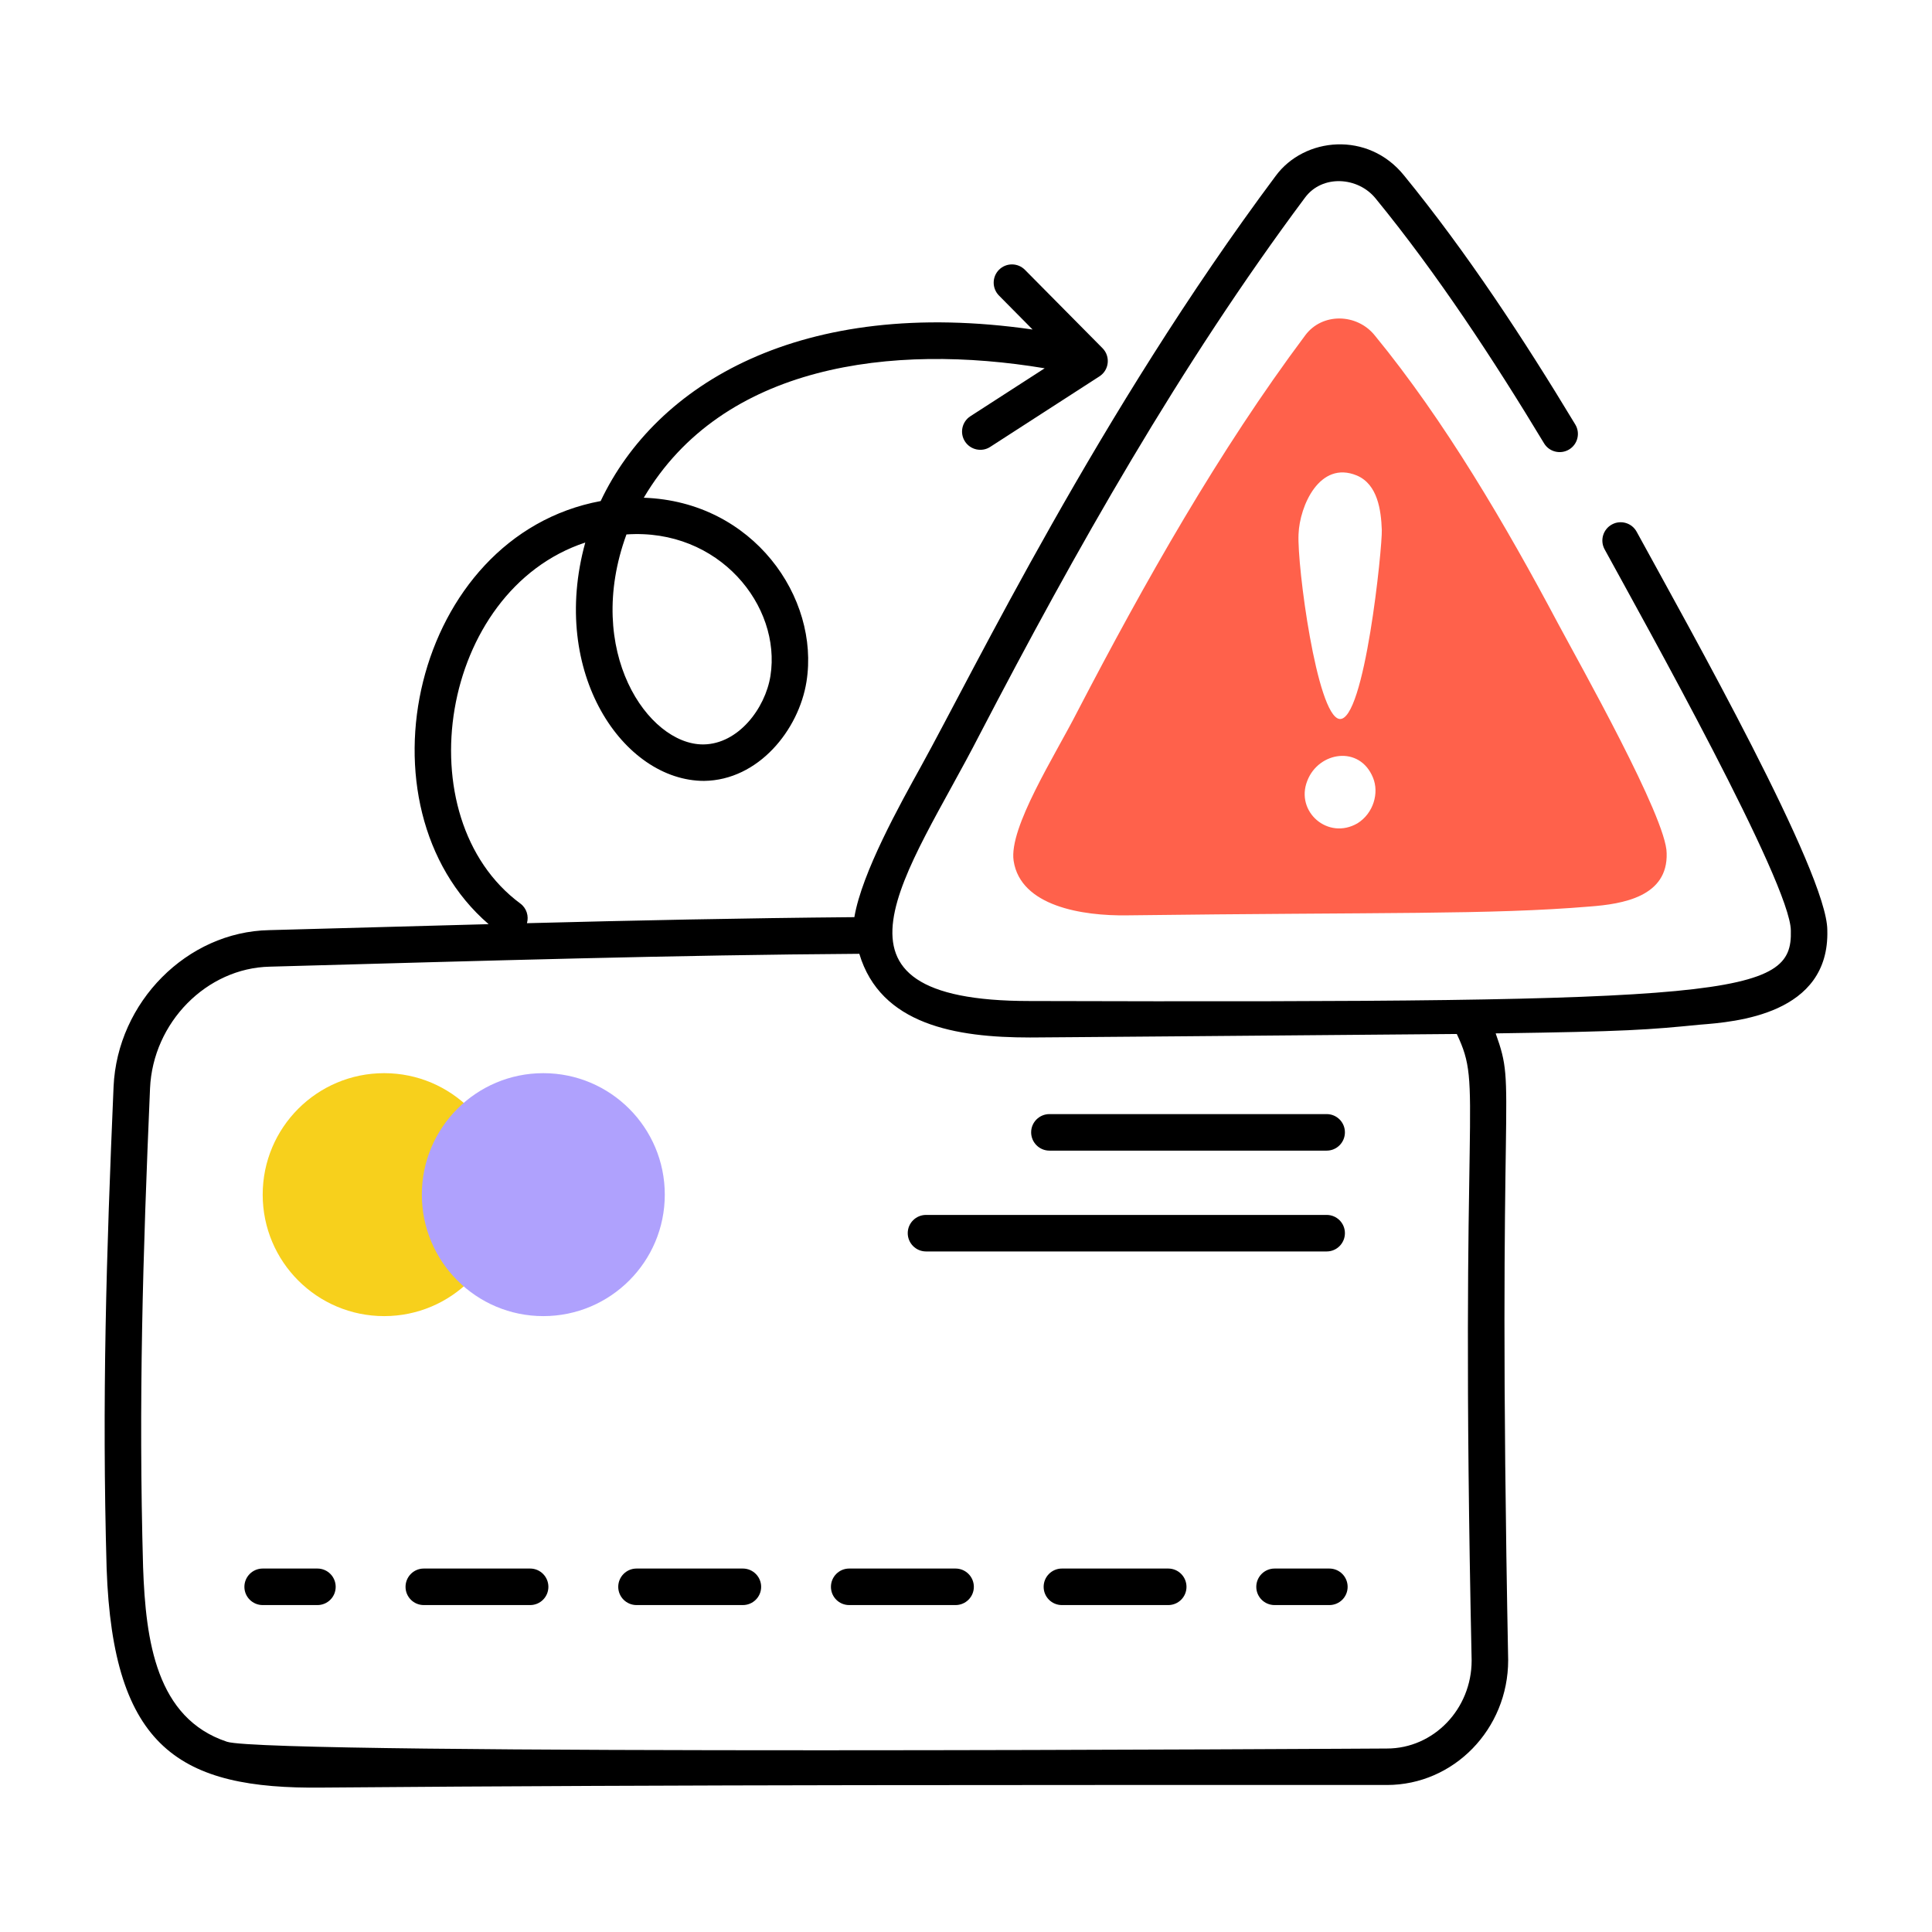 <svg width="32" height="32" viewBox="0 0 32 32" fill="none" xmlns="http://www.w3.org/2000/svg">
<path d="M6.363 21.799C7.474 21.799 8.374 20.898 8.374 19.787C8.374 18.676 7.474 17.775 6.363 17.775C5.251 17.775 4.351 18.676 4.351 19.787C4.351 20.898 5.251 21.799 6.363 21.799Z" fill="#F7D01C"/>
<path d="M8.999 21.799C10.11 21.799 11.011 20.898 11.011 19.787C11.011 18.676 10.11 17.775 8.999 17.775C7.888 17.775 6.987 18.676 6.987 19.787C6.987 20.898 7.888 21.799 8.999 21.799Z" fill="#AFA1FD"/>
<path d="M25.802 10.32C24.947 8.71 23.927 6.964 22.77 5.555C22.474 5.188 21.898 5.176 21.618 5.555C20.188 7.467 18.956 9.65 17.848 11.78C17.476 12.511 16.705 13.711 16.789 14.259C16.904 15.008 17.921 15.173 18.674 15.161C22.945 15.107 24.673 15.153 26.331 15.015C26.878 14.974 27.628 14.852 27.605 14.131C27.605 13.551 26.155 10.981 25.802 10.32ZM22.485 13.636C21.997 13.921 21.45 13.444 21.653 12.932C21.839 12.449 22.52 12.339 22.741 12.88C22.846 13.132 22.749 13.471 22.485 13.636ZM22.183 11.908C21.809 11.843 21.482 9.364 21.508 8.848C21.525 8.382 21.857 7.62 22.474 7.876C22.817 8.022 22.875 8.446 22.887 8.778C22.898 9.051 22.602 11.972 22.183 11.908Z" fill="#FF614B"/>
<path d="M17.079 18.755C17.079 18.922 17.215 19.058 17.382 19.058H21.974C22.141 19.058 22.276 18.922 22.276 18.755C22.276 18.588 22.141 18.453 21.974 18.453H17.382C17.215 18.453 17.079 18.588 17.079 18.755Z" fill="black"/>
<path d="M15.338 20.728H21.974C22.141 20.728 22.276 20.592 22.276 20.425C22.276 20.258 22.141 20.123 21.974 20.123H15.338C15.171 20.123 15.035 20.258 15.035 20.425C15.035 20.592 15.171 20.728 15.338 20.728Z" fill="black"/>
<path d="M5.258 25.98H4.351C4.184 25.98 4.048 26.116 4.048 26.283C4.048 26.45 4.184 26.585 4.351 26.585H5.258C5.425 26.585 5.56 26.45 5.56 26.283C5.56 26.116 5.425 25.98 5.258 25.98Z" fill="black"/>
<path d="M8.781 25.98H7.019C6.852 25.98 6.717 26.116 6.717 26.283C6.717 26.45 6.852 26.585 7.019 26.585H8.781C8.948 26.585 9.083 26.45 9.083 26.283C9.083 26.116 8.948 25.98 8.781 25.98Z" fill="black"/>
<path d="M19.35 25.98H17.588C17.421 25.98 17.286 26.116 17.286 26.283C17.286 26.45 17.421 26.585 17.588 26.585H19.35C19.517 26.585 19.652 26.45 19.652 26.283C19.652 26.116 19.517 25.98 19.35 25.98Z" fill="black"/>
<path d="M12.304 25.98H10.543C10.376 25.98 10.24 26.116 10.24 26.283C10.24 26.45 10.376 26.585 10.543 26.585H12.304C12.471 26.585 12.607 26.45 12.607 26.283C12.607 26.116 12.471 25.98 12.304 25.98Z" fill="black"/>
<path d="M15.827 25.98H14.065C13.898 25.98 13.763 26.116 13.763 26.283C13.763 26.45 13.898 26.585 14.065 26.585H15.827C15.994 26.585 16.13 26.45 16.13 26.283C16.13 26.116 15.994 25.98 15.827 25.98Z" fill="black"/>
<path d="M22.018 25.98H21.111C20.944 25.98 20.808 26.116 20.808 26.283C20.808 26.45 20.944 26.585 21.111 26.585H22.018C22.186 26.585 22.321 26.45 22.321 26.283C22.321 26.116 22.186 25.98 22.018 25.98Z" fill="black"/>
<path d="M27.109 8.809C27.03 8.662 26.847 8.607 26.7 8.686C26.553 8.765 26.497 8.948 26.576 9.096C27.248 10.326 29.658 14.636 29.662 15.414C29.693 16.494 28.75 16.613 17.056 16.58C13.322 16.58 15.038 14.483 16.224 12.171C17.822 9.1 19.552 6.04 21.613 3.276C21.899 2.886 22.495 2.927 22.786 3.289C23.803 4.532 24.744 5.966 25.574 7.342C25.659 7.485 25.846 7.531 25.989 7.445C26.132 7.359 26.178 7.173 26.091 7.03C25.242 5.622 24.291 4.174 23.256 2.907C22.661 2.168 21.602 2.268 21.127 2.917C18.207 6.83 16.127 11.116 15.254 12.695C14.909 13.319 14.275 14.454 14.151 15.191C12.295 15.207 10.46 15.246 8.728 15.291C8.761 15.174 8.723 15.043 8.619 14.966C6.695 13.543 7.281 9.782 9.694 8.986C9.096 11.149 10.329 12.934 11.662 12.934C12.562 12.923 13.231 12.09 13.358 11.29C13.579 9.9 12.477 8.306 10.663 8.244C11.967 6.035 14.775 5.679 17.303 6.1L16.073 6.894C15.933 6.984 15.892 7.172 15.983 7.312C16.074 7.453 16.263 7.492 16.401 7.402L18.21 6.234C18.373 6.129 18.395 5.902 18.261 5.767L16.976 4.469C16.858 4.35 16.666 4.35 16.548 4.467C16.429 4.585 16.429 4.776 16.546 4.895L17.103 5.458C13.266 4.904 10.864 6.365 9.949 8.299C6.838 8.878 5.835 13.357 8.093 15.307C8.027 15.309 8.065 15.308 4.457 15.406C3.098 15.433 1.943 16.597 1.881 18C1.762 20.772 1.687 23.193 1.766 25.977C1.87 28.96 2.981 29.637 5.337 29.608C11.383 29.558 17.237 29.565 22.972 29.565C24.079 29.565 24.98 28.64 24.98 27.497C24.79 17.641 25.137 18.136 24.773 17.116C26.957 17.085 27.301 17.056 28.154 16.972C28.743 16.926 30.307 16.805 30.266 15.406C30.266 14.464 27.992 10.424 27.109 8.809ZM10.376 8.852C11.91 8.746 12.944 10.037 12.761 11.195C12.675 11.735 12.228 12.322 11.654 12.33C11.65 12.33 11.647 12.33 11.643 12.33C10.733 12.33 9.669 10.786 10.376 8.852ZM24.129 17.126C24.574 18.066 24.171 17.998 24.375 27.503C24.375 28.307 23.746 28.961 22.972 28.961C22.911 28.961 4.457 29.076 3.76 28.849C2.588 28.461 2.413 27.18 2.37 25.958C2.293 23.204 2.366 20.799 2.485 18.026C2.533 16.935 3.423 16.032 4.471 16.011C8.144 15.909 11.224 15.818 14.233 15.798C14.585 16.974 15.833 17.184 17.056 17.184C16.829 17.187 21.858 17.146 24.129 17.126Z" fill="black"/>
</svg>
